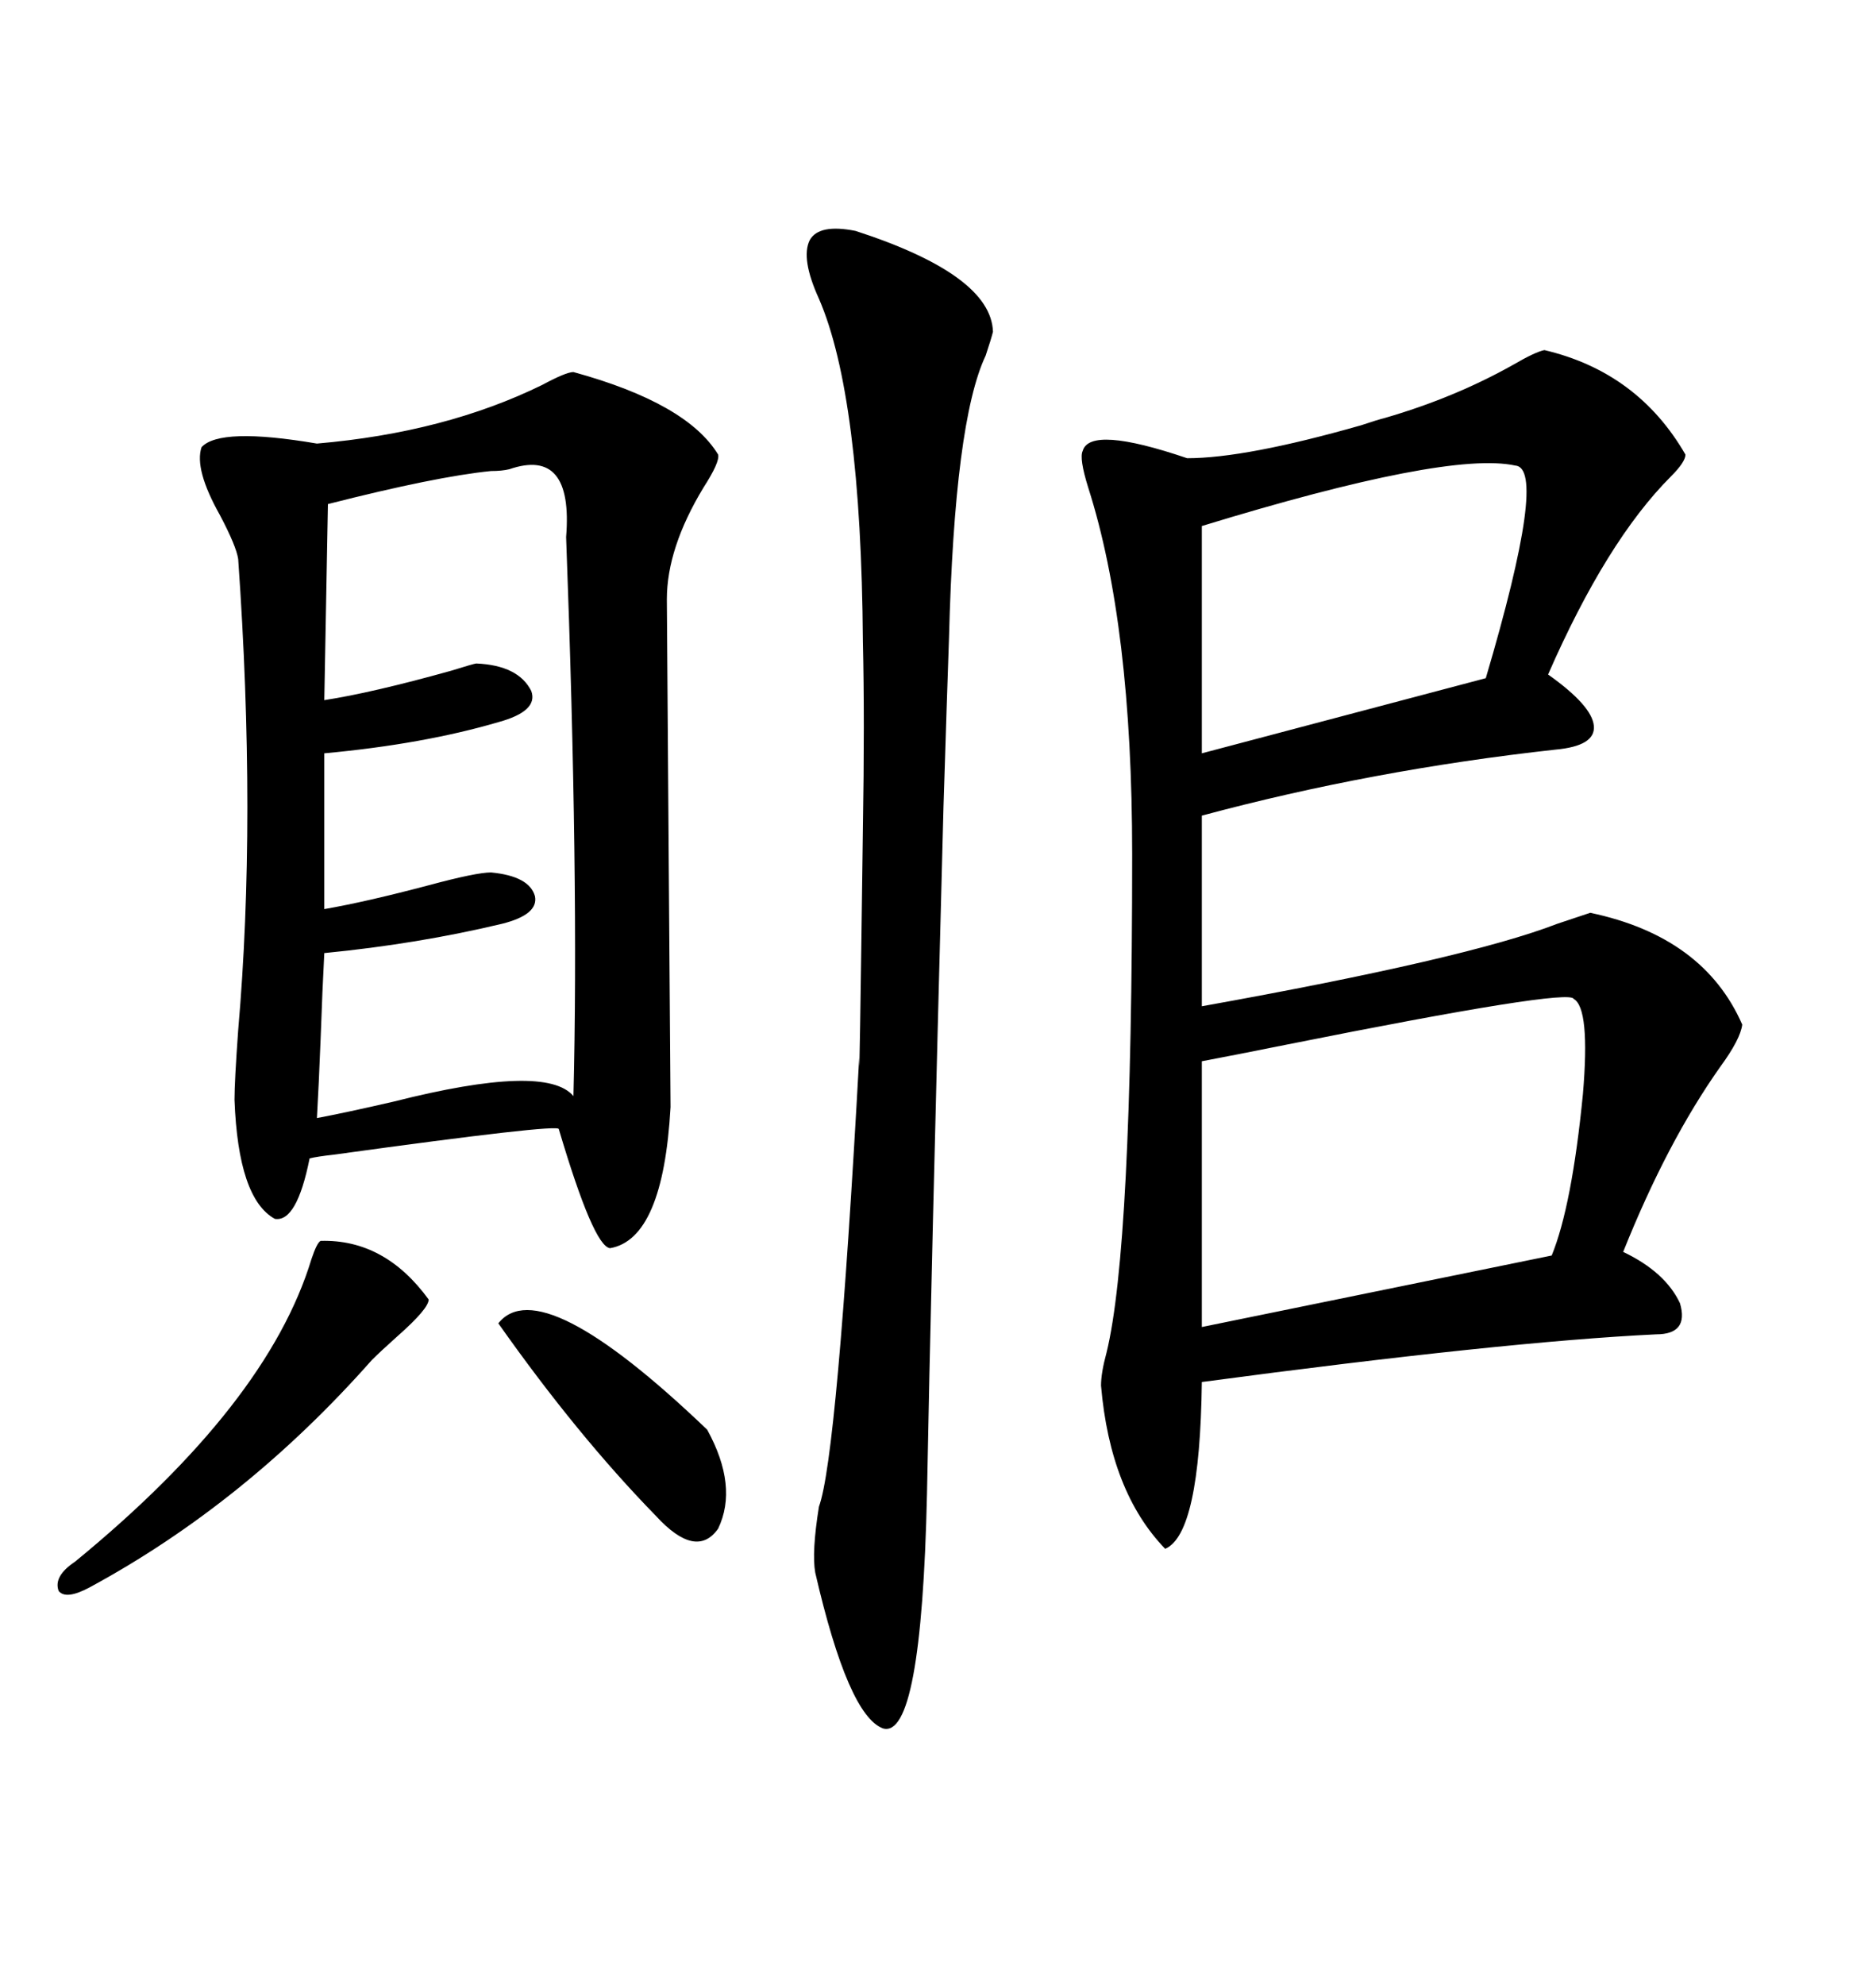 <svg xmlns="http://www.w3.org/2000/svg" xmlns:xlink="http://www.w3.org/1999/xlink" width="300" height="317.285"><path d="M173.14 72.07L173.14 72.07Q174.32 67.97 189.84 73.24L189.84 73.24Q199.22 73.24 217.68 67.97L217.68 67.97Q220.31 67.09 221.48 66.80L221.48 66.80Q232.62 63.57 241.99 58.30L241.99 58.30Q245.51 56.25 246.97 55.96L246.97 55.96Q261.91 59.47 269.53 72.66L269.53 72.66Q269.53 73.83 267.19 76.17L267.19 76.17Q256.93 86.43 247.56 107.81L247.56 107.81Q254.59 112.79 254.88 116.02L254.88 116.02Q255.18 119.24 248.73 119.82L248.73 119.82Q219.43 123.05 192.19 130.37L192.19 130.37L192.19 160.84Q234.67 153.22 249.02 147.66L249.02 147.66Q252.54 146.48 254.30 145.90L254.30 145.90Q272.46 149.71 278.61 163.77L278.61 163.77Q278.32 166.11 275.10 170.51L275.10 170.51Q266.60 182.52 259.57 200.10L259.57 200.10Q266.31 203.32 268.65 208.30L268.65 208.30Q270.12 213.28 264.84 213.28L264.84 213.28Q240.53 214.45 192.19 220.90L192.19 220.90Q191.89 245.21 186.33 247.56L186.33 247.56Q177.54 238.48 176.07 221.48L176.07 221.48Q176.07 219.43 176.95 216.21L176.95 216.21Q181.05 199.51 181.05 136.52L181.05 136.52Q181.05 99.90 174.02 77.93L174.02 77.93Q172.56 73.24 173.14 72.07ZM91.70 59.47L91.70 59.47Q109.86 64.45 114.84 72.66L114.84 72.66Q115.14 73.83 112.50 77.93L112.50 77.93Q106.64 87.60 106.64 95.80L106.64 95.80Q106.64 96.39 106.93 136.23L106.93 136.23Q107.23 176.37 107.23 176.95L107.23 176.95Q106.05 198.05 97.56 199.51L97.56 199.51Q94.92 199.22 89.36 180.47L89.36 180.47Q89.36 179.59 53.32 184.57L53.32 184.57Q50.68 184.86 49.51 185.16L49.51 185.16Q47.46 195.41 43.95 194.82L43.95 194.82Q38.09 191.60 37.50 175.78L37.50 175.78Q37.50 172.85 38.09 164.65L38.09 164.65Q41.02 130.96 38.09 89.36L38.09 89.36Q37.79 87.30 35.16 82.32L35.16 82.32Q31.05 75 32.23 71.48L32.23 71.48Q35.16 68.26 50.68 70.90L50.68 70.90Q71.19 69.14 86.72 61.52L86.72 61.52Q90.53 59.47 91.70 59.47ZM148.24 238.77L148.24 238.77Q147.36 278.03 141.21 276.27L141.21 276.27Q135.64 274.22 130.37 251.37L130.37 251.37Q129.79 248.14 130.96 240.82L130.96 240.82Q133.89 232.91 137.40 169.04L137.40 169.04Q137.40 177.25 137.99 132.42L137.99 132.42Q138.28 115.14 137.99 102.54L137.99 102.54Q137.70 63.28 130.96 47.75L130.96 47.75Q128.03 41.31 129.49 38.38L129.49 38.38Q130.96 35.74 136.82 36.91L136.82 36.91Q158.50 43.95 158.79 53.03L158.79 53.03Q158.50 54.20 157.62 56.84L157.62 56.84Q152.64 67.38 151.76 101.95L151.76 101.95Q151.46 110.45 150.88 128.91L150.88 128.91Q148.83 206.25 148.24 238.77ZM81.45 75L81.45 75Q80.27 75.29 78.52 75.29L78.52 75.29Q69.73 76.17 52.44 80.57L52.44 80.57L51.86 111.91Q59.47 110.74 72.07 107.23L72.07 107.23Q75.88 106.05 76.17 106.05L76.17 106.05Q82.91 106.35 84.96 110.45L84.96 110.45Q86.13 113.67 79.69 115.43L79.69 115.43Q67.68 118.95 51.86 120.41L51.86 120.41L51.86 145.31Q58.59 144.14 68.55 141.50L68.55 141.50Q76.17 139.45 78.52 139.45L78.52 139.45Q84.67 140.04 85.55 143.26L85.55 143.26Q86.13 146.19 80.27 147.66L80.27 147.66Q66.80 150.88 51.86 152.34L51.86 152.34Q51.56 157.91 51.27 166.11L51.27 166.11Q50.98 173.44 50.68 178.71L50.68 178.71Q55.37 177.83 62.99 176.07L62.99 176.07Q87.30 169.92 91.70 175.20L91.70 175.20Q92.58 140.63 90.53 85.84L90.53 85.84Q91.70 71.48 81.45 75ZM251.66 159.67L251.66 159.67Q251.07 157.91 205.66 166.99L205.66 166.99Q196.88 168.75 192.19 169.63L192.19 169.63L192.19 212.11L248.14 200.68Q251.37 192.77 253.13 174.90L253.13 174.90Q254.30 161.13 251.66 159.67ZM242.29 74.41L242.29 74.41Q231.45 72.07 192.19 84.08L192.19 84.08L192.19 120.41L237.60 108.40Q247.56 74.71 242.29 74.41ZM51.27 198.34L51.27 198.34Q61.52 198.05 68.55 207.71L68.55 207.71Q68.55 209.18 63.57 213.57L63.57 213.57Q60.94 215.92 59.47 217.38L59.47 217.38Q39.26 240.23 14.36 253.71L14.36 253.71Q10.55 255.76 9.38 254.30L9.38 254.30Q8.50 251.95 12.01 249.61L12.01 249.61Q42.77 224.41 49.80 201.27L49.80 201.27Q50.68 198.63 51.27 198.34ZM79.69 211.52L79.69 211.52Q86.43 203.03 113.09 228.52L113.09 228.52Q118.07 237.60 114.84 244.34L114.84 244.34Q111.33 249.32 104.88 242.29L104.88 242.29Q92.29 229.39 79.69 211.52Z"/></svg>